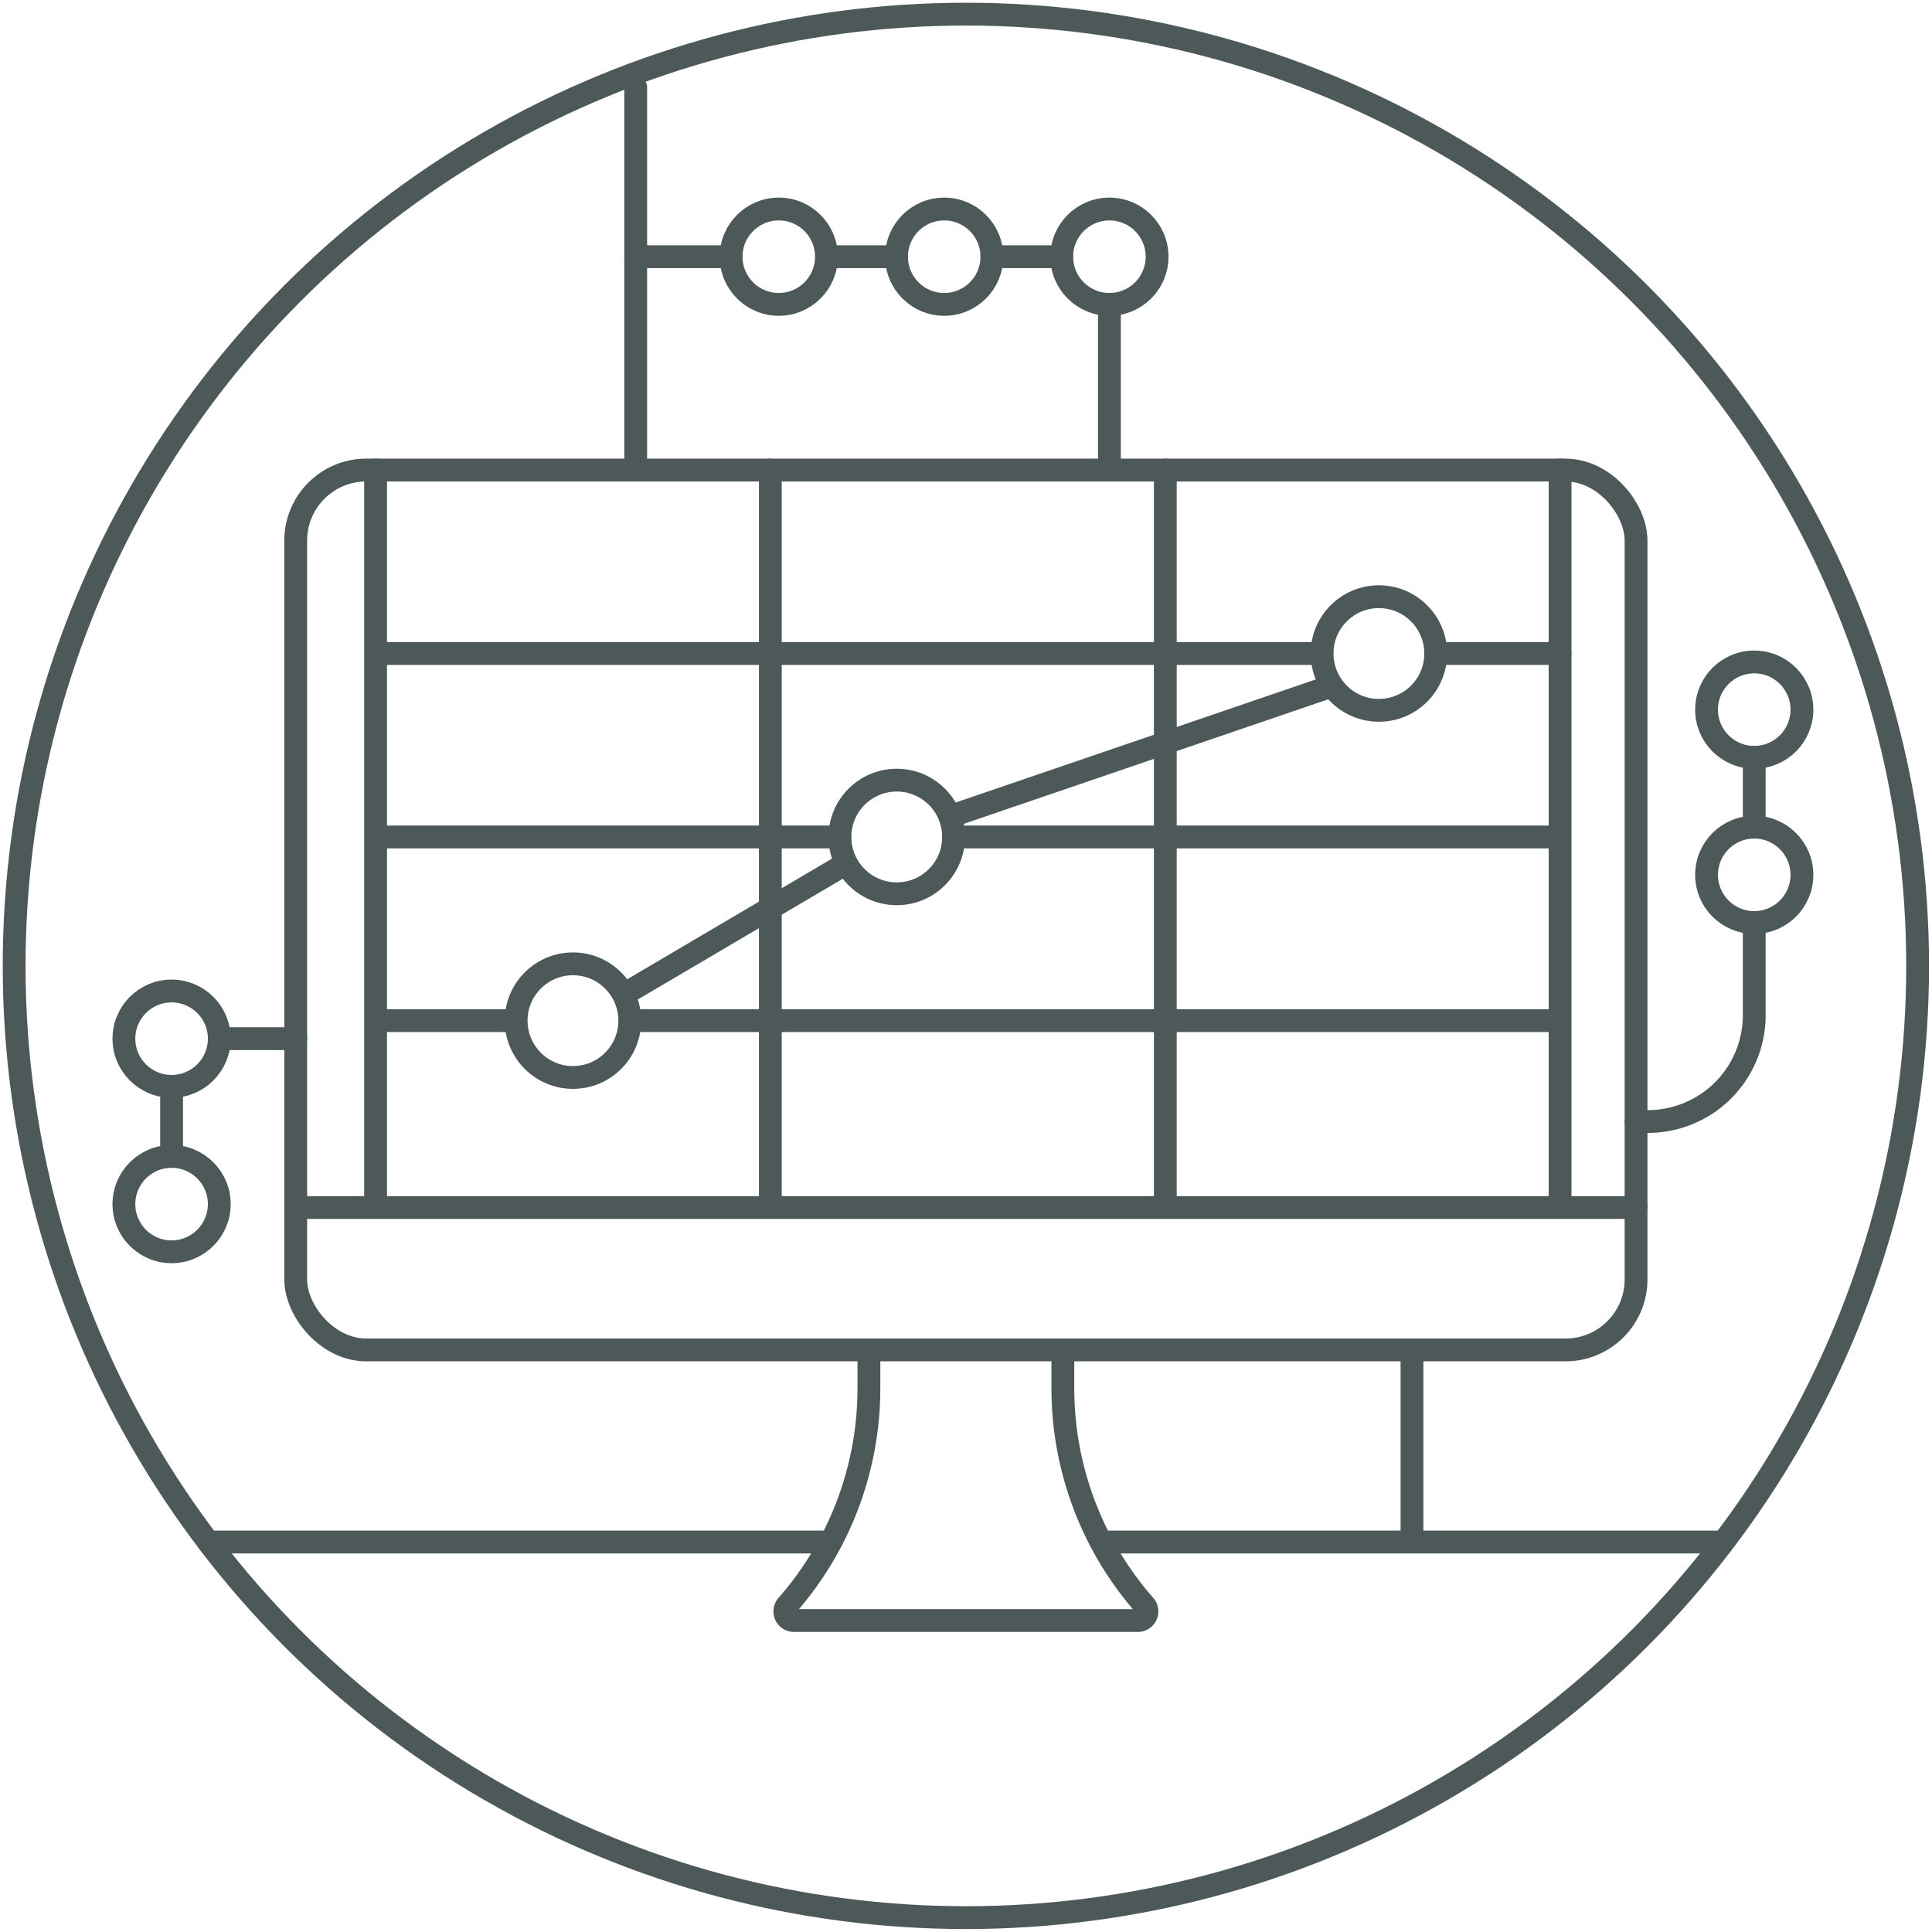 <?xml version="1.0" encoding="utf-8"?><svg id="bnLayer_1" data-name="Layer 1" xmlns="http://www.w3.org/2000/svg" viewBox="0 0 84.67 84.67" width="32" height="32"><defs><style>.bncls-1{fill:none;stroke:#4d5858;stroke-linecap:round;stroke-linejoin:round}</style></defs><circle class="bncls-1" cx="42.33" cy="42.33" r="41.71"/><rect class="bncls-1" x="12.96" y="20.6" width="58.74" height="38.56" rx="3.09"/><path class="bncls-1" d="M12.96 52.92H71.7M38.08 59.16v1.68a14.42 14.42 0 0 1-3.58 9.51.4.4 0 0 0 .29.67h15.08a.4.4 0 0 0 .29-.67 14.42 14.42 0 0 1-3.58-9.51v-1.68M9.13 67.58h26.98M48.39 67.58h26.98M27.86 20.6V3.83"/><circle class="bncls-1" cx="48.62" cy="11.25" r="2.09"/><circle class="bncls-1" cx="41.38" cy="11.25" r="2.09"/><circle class="bncls-1" cx="34.13" cy="11.25" r="2.09"/><path class="bncls-1" d="M39.29 11.25h-2.94M46.53 11.25h-3.06M48.62 13.34v7.26M32.04 11.25h-4.18"/><circle class="bncls-1" cx="7.52" cy="52.77" r="2.09"/><circle class="bncls-1" cx="7.52" cy="45.52" r="2.09"/><path class="bncls-1" d="M7.52 50.68v-3.07M12.96 45.52H9.61"/><circle class="bncls-1" cx="76.88" cy="38.34" r="2.09"/><circle class="bncls-1" cx="76.88" cy="31.1" r="2.09"/><path class="bncls-1" d="M76.88 36.25v-3.06M76.88 40.84v3.65a4.66 4.66 0 0 1-4.66 4.66h-.52M61.88 59.54v8.04M16.46 52.77V20.6M68.37 20.6v32.17M27.86 44.73h40.51M16.46 44.73h5.95M41.79 36.68h26.58M16.46 36.68H36.8M16.46 28.64h41.47M51.07 20.6v32.17M33.76 20.6v32.17"/><circle class="bncls-1" cx="25.11" cy="44.73" r="2.49"/><circle class="bncls-1" cx="39.3" cy="36.68" r="2.49"/><circle class="bncls-1" cx="60.43" cy="28.64" r="2.49"/><path class="bncls-1" d="M63.31 28.64h5.06M58.38 30.06l-16.59 5.67M36.8 38.01l-9.2 5.42"/></svg>